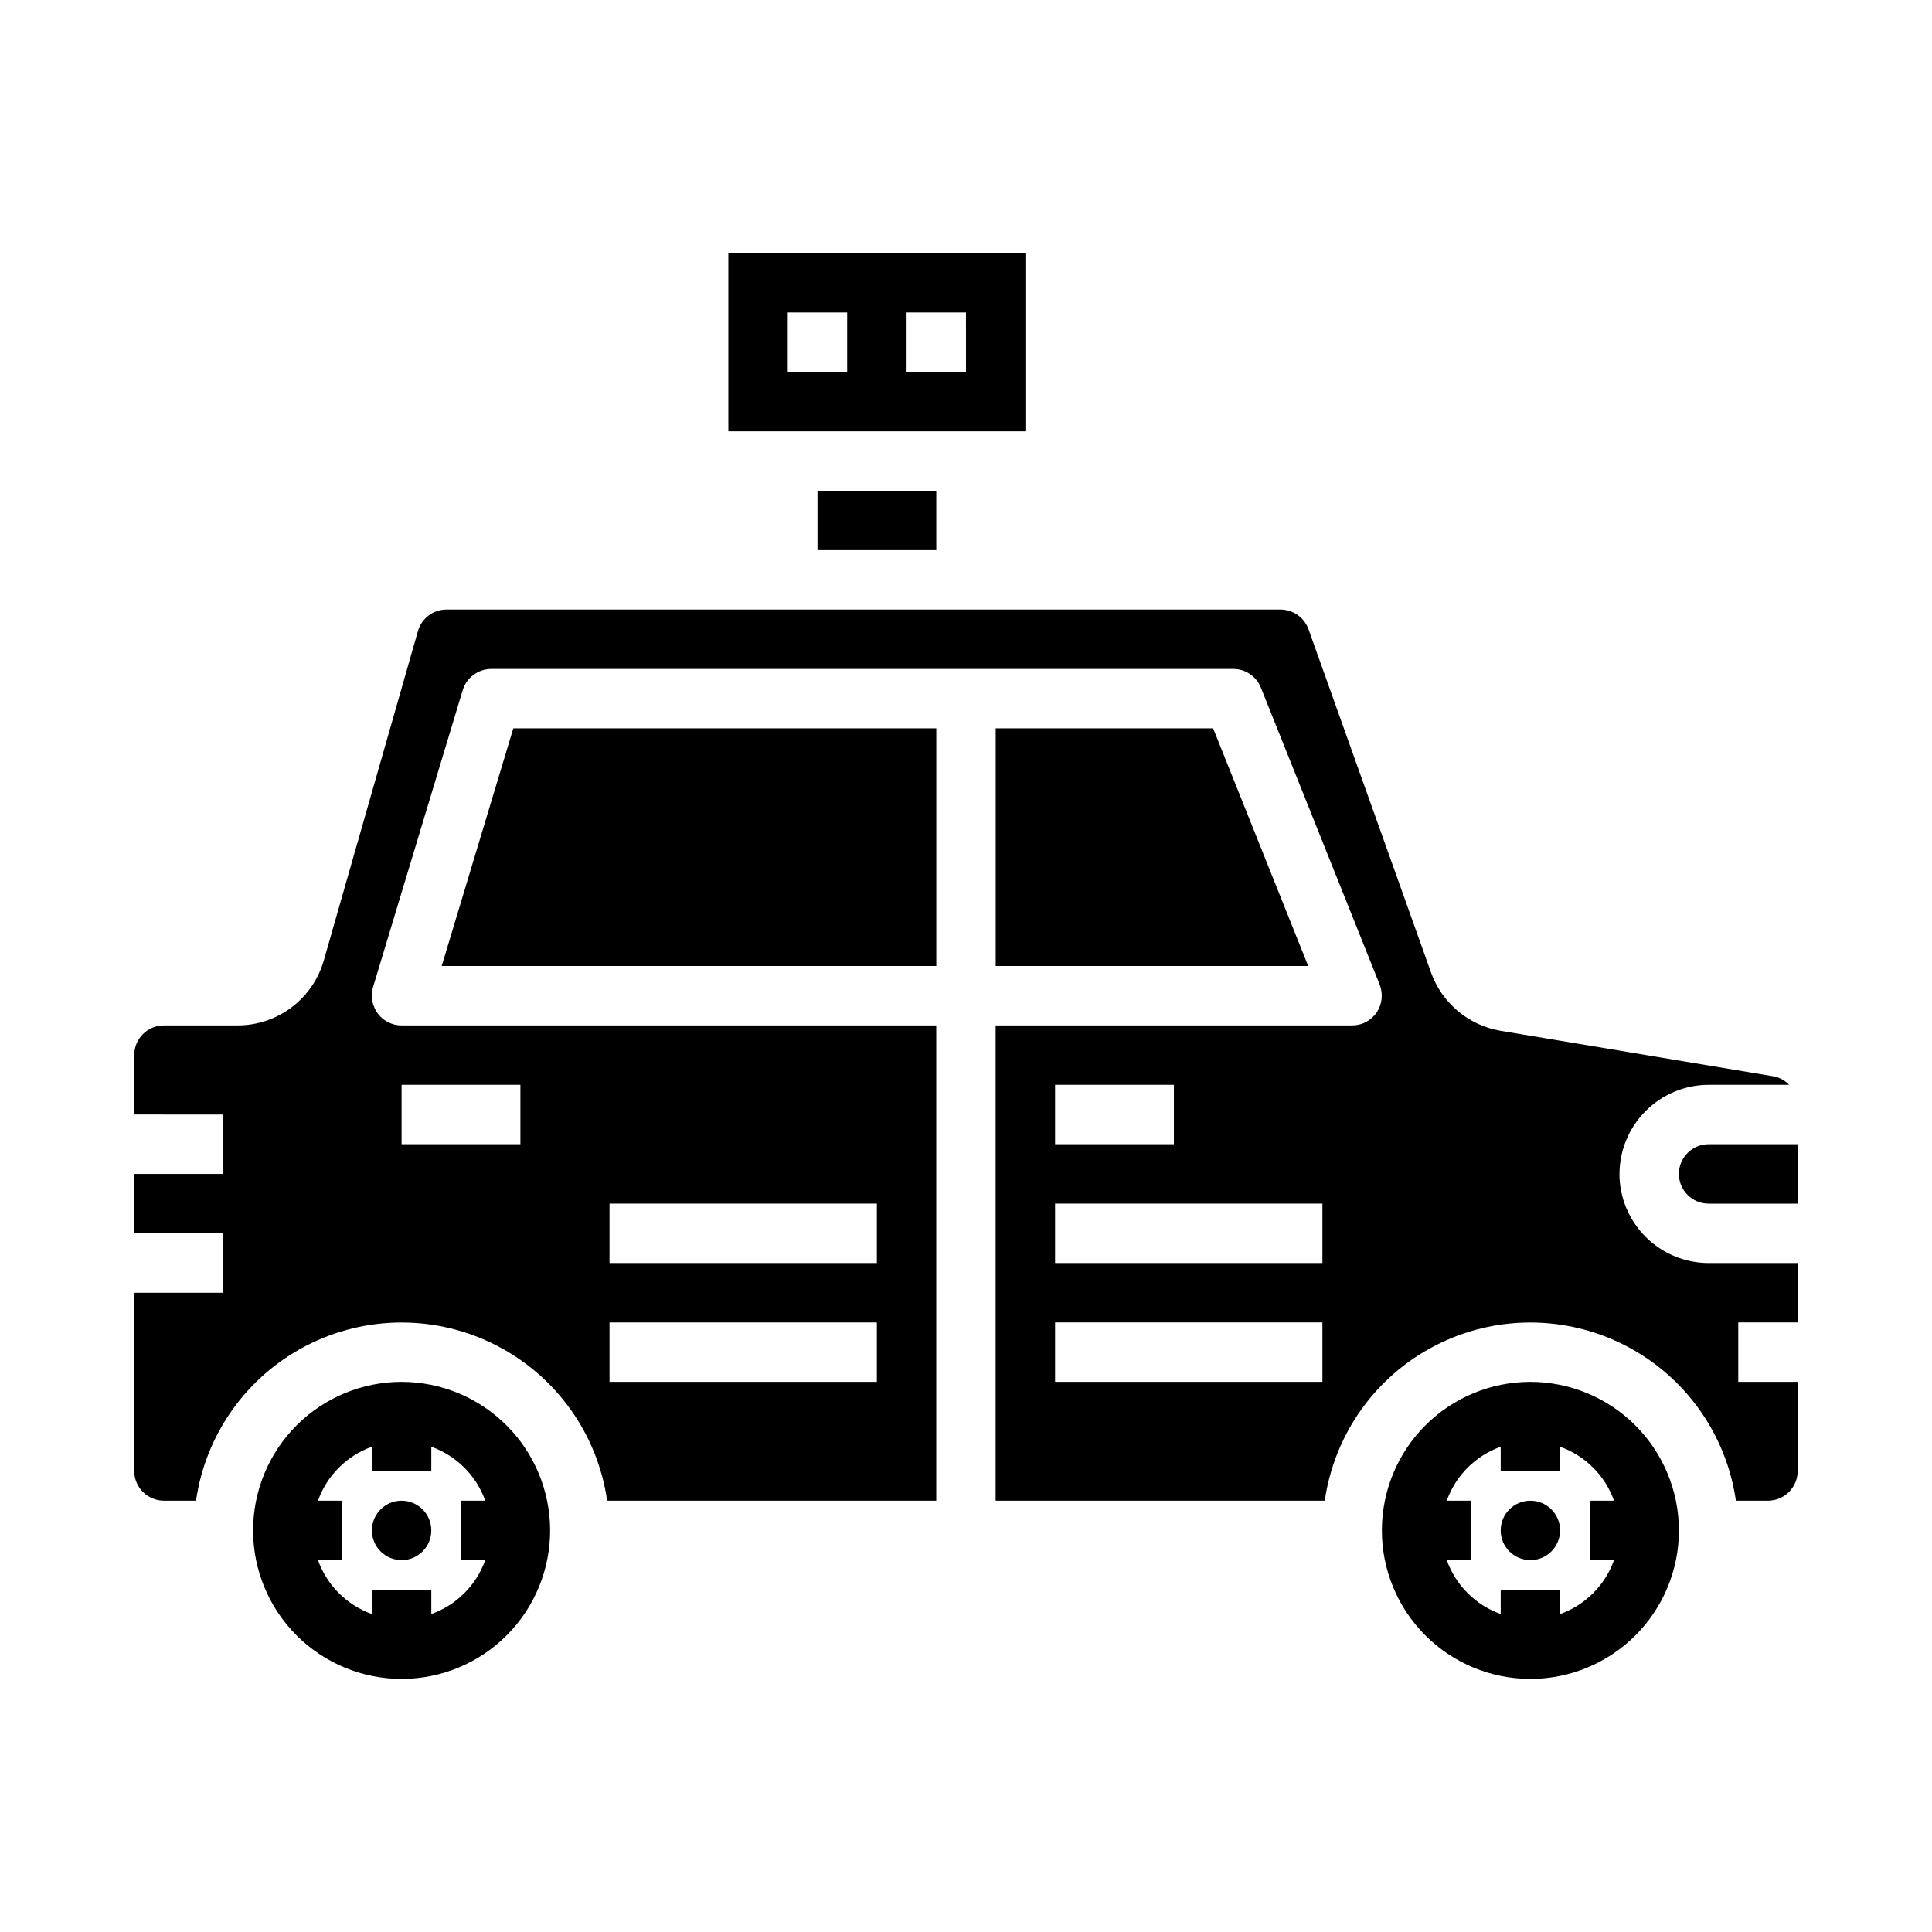 <?xml version="1.0" encoding="UTF-8"?>
<!-- Uploaded to: ICON Repo, www.iconrepo.com, Generator: ICON Repo Mixer Tools -->
<svg fill="#000000" width="800px" height="800px" version="1.1" viewBox="144 144 512 512" xmlns="http://www.w3.org/2000/svg">
 <g>
  <path d="m261.06 400h131.07v-62.977h-112.1z"/>
  <path d="m557.44 549.57c0 4.348-3.523 7.871-7.871 7.871s-7.871-3.523-7.871-7.871 3.523-7.871 7.871-7.871 7.871 3.523 7.871 7.871"/>
  <path d="m360.64 274.05h31.488v15.742h-31.488z"/>
  <path d="m258.3 549.57c0 4.348-3.523 7.871-7.871 7.871-4.348 0-7.871-3.523-7.871-7.871s3.523-7.871 7.871-7.871c4.348 0 7.871 3.523 7.871 7.871"/>
  <path d="m596.8 447.23c-4.348 0-7.875 3.523-7.875 7.871 0 4.348 3.527 7.875 7.875 7.875h23.617l-0.004-15.746z"/>
  <path d="m407.87 337.02v62.977h82.812l-25.191-62.977z"/>
  <path d="m415.74 211.07h-78.719v47.23h78.719zm-47.23 31.488h-15.746v-15.746h15.742zm31.488 0h-15.746v-15.746h15.742z"/>
  <path d="m573.18 455.1c0.02-6.258 2.512-12.254 6.938-16.676 4.426-4.426 10.422-6.922 16.68-6.938h21.332c-1.148-1.227-2.672-2.027-4.332-2.285l-72.188-12.043h0.004c-4.141-0.711-8.023-2.504-11.242-5.199-3.223-2.699-5.672-6.199-7.102-10.152l-32.512-91.078c-1.137-3.109-4.09-5.18-7.398-5.195h-221.05c-3.519 0.008-6.606 2.356-7.559 5.746l-24.953 87.301c-1.426 4.934-4.414 9.277-8.516 12.371-4.102 3.094-9.098 4.773-14.234 4.789h-19.602c-4.348 0-7.871 3.523-7.871 7.871v15.742l23.617 0.004v15.742h-23.617v15.742l23.617 0.004v15.742h-23.617v47.234c0 2.086 0.828 4.09 2.305 5.566 1.477 1.477 3.481 2.305 5.566 2.305h8.504c2.531-17.621 13.43-32.934 29.254-41.09 15.824-8.16 34.617-8.16 50.438 0 15.824 8.156 26.727 23.469 29.258 41.09h87.219v-125.95h-141.7c-2.477 0-4.812-1.168-6.297-3.148-1.492-2.012-1.957-4.602-1.262-7.008l23.773-78.719c1.027-3.316 4.09-5.578 7.559-5.59h196.64c3.227-0.004 6.125 1.965 7.32 4.961l31.488 78.719c0.938 2.426 0.645 5.152-0.789 7.32-1.465 2.172-3.914 3.469-6.531 3.465h-94.465v125.95h87.223c2.531-17.621 13.43-32.934 29.254-41.09 15.824-8.16 34.617-8.16 50.441 0 15.82 8.156 26.723 23.469 29.254 41.09h8.5c2.09 0 4.09-0.828 5.566-2.305s2.305-3.481 2.305-5.566v-23.617h-15.742v-15.746h15.742v-15.742h-23.613c-6.258-0.02-12.254-2.512-16.68-6.938-4.426-4.426-6.918-10.422-6.938-16.68zm-267.65 7.875h70.848v15.742h-70.848zm0 31.488h70.848v15.742h-70.848zm-55.105-62.977h31.488v15.742h-31.488zm173.18 0h31.488v15.742h-31.488zm70.848 78.719h-70.848v-15.746h70.848zm0-31.488h-70.848v-15.742h70.848z"/>
  <path d="m250.43 510.21c-10.438 0-20.449 4.148-27.832 11.527-7.379 7.383-11.527 17.395-11.527 27.832 0 10.441 4.148 20.449 11.527 27.832 7.383 7.383 17.395 11.527 27.832 11.527s20.449-4.144 27.832-11.527c7.383-7.383 11.527-17.391 11.527-27.832-0.012-10.434-4.164-20.438-11.539-27.816-7.379-7.379-17.387-11.531-27.82-11.543zm22.168 47.23c-2.383 6.668-7.629 11.914-14.297 14.297v-6.422h-15.742v6.422c-6.668-2.383-11.914-7.629-14.297-14.297h6.426v-15.742h-6.426c2.383-6.668 7.629-11.914 14.297-14.297v6.426h15.742v-6.426c6.668 2.383 11.914 7.629 14.297 14.297h-6.422v15.742z"/>
  <path d="m549.57 510.21c-10.438 0-20.449 4.148-27.832 11.527-7.379 7.383-11.527 17.395-11.527 27.832 0 10.441 4.148 20.449 11.527 27.832 7.383 7.383 17.395 11.527 27.832 11.527 10.441 0 20.449-4.144 27.832-11.527 7.383-7.383 11.527-17.391 11.527-27.832-0.012-10.434-4.16-20.438-11.539-27.816-7.379-7.379-17.383-11.531-27.82-11.543zm22.168 47.23c-2.383 6.668-7.629 11.914-14.297 14.297v-6.422h-15.742v6.422c-6.668-2.383-11.914-7.629-14.297-14.297h6.426v-15.742h-6.426c2.383-6.668 7.629-11.914 14.297-14.297v6.426h15.742v-6.426c6.668 2.383 11.914 7.629 14.297 14.297h-6.422v15.742z"/>
 </g>
</svg>